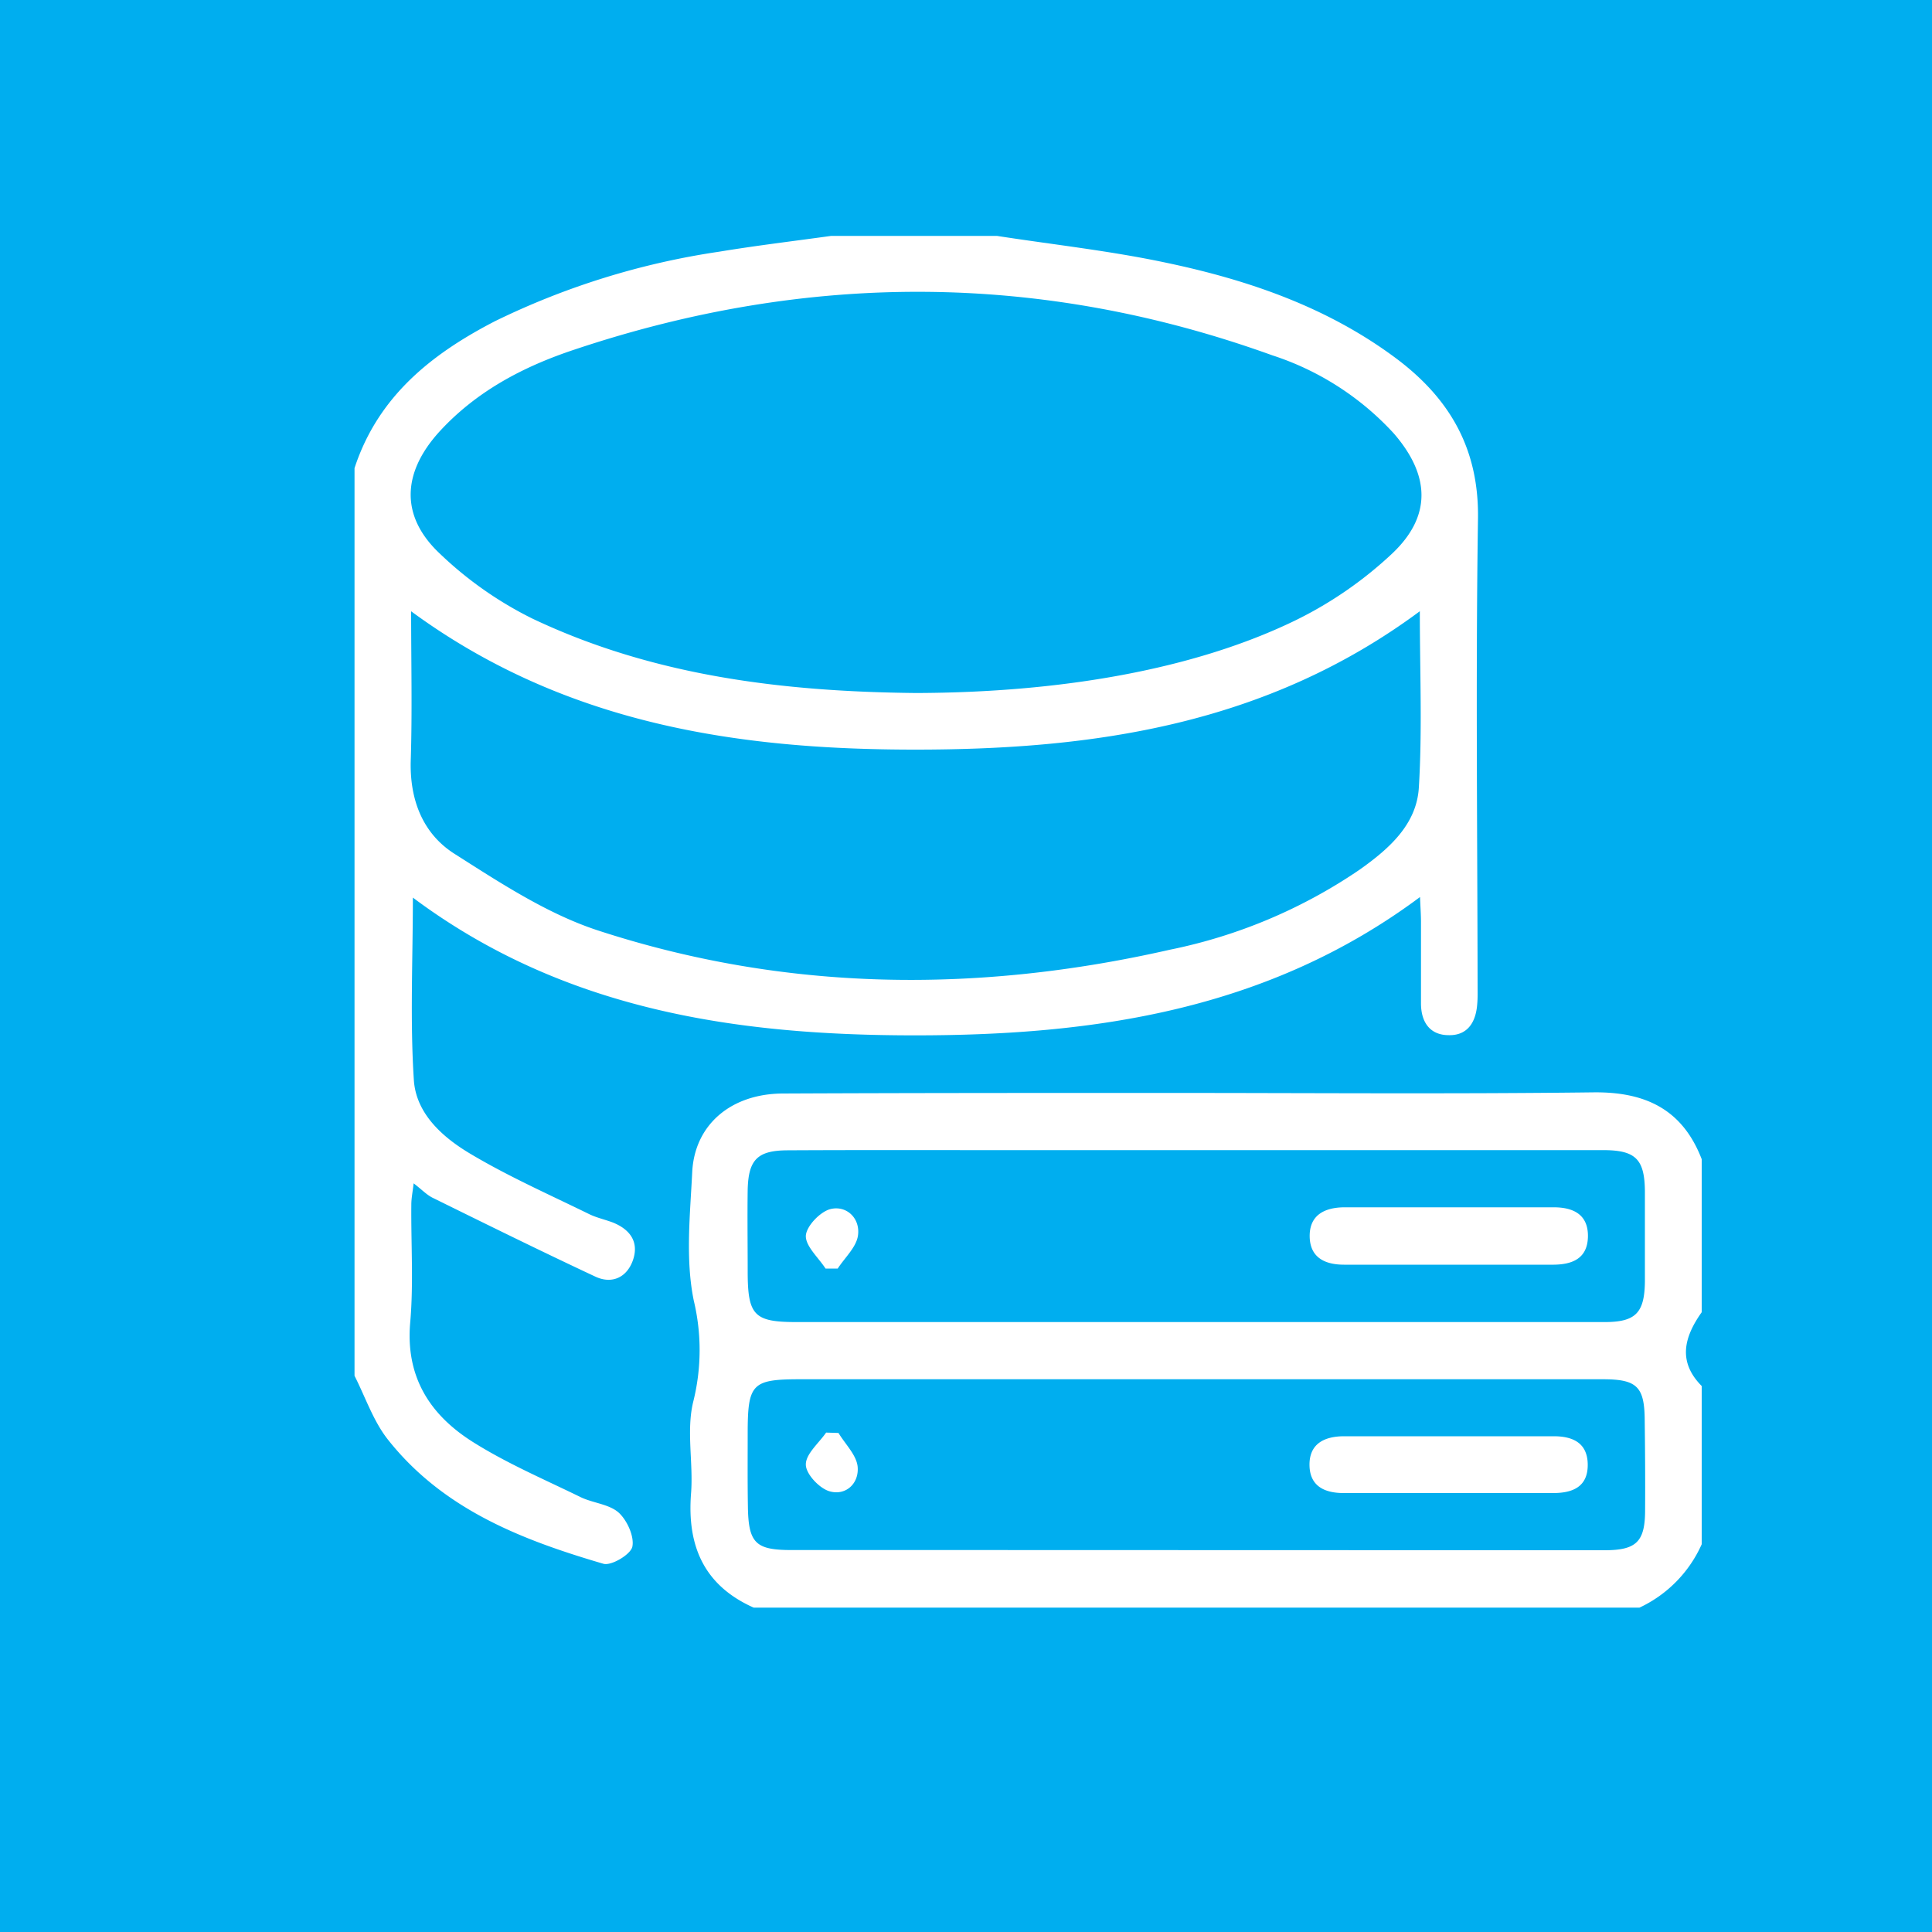 <svg xmlns="http://www.w3.org/2000/svg" fill-rule="evenodd" stroke-linejoin="round" stroke-miterlimit="2" clip-rule="evenodd" viewBox="0 0 100 100"><defs/><path fill="#00aeef" d="M0 0h100v100H0z"/><path fill="#fff" fill-rule="nonzero" d="M51.6 12.21c2.91.45 5.84.77 8.72 1.38 4.3.9 8.45 2.32 12.05 5.04 2.7 2.06 4.19 4.64 4.13 8.24-.12 8.05-.03 16.1-.02 24.16 0 .31.01.63-.02.95-.07.93-.5 1.62-1.47 1.6-.96 0-1.43-.65-1.44-1.62v-4.23c0-.4-.03-.78-.05-1.3-7.88 5.87-16.88 7.16-26.13 7.16-9.2 0-18.17-1.28-26-7.13 0 3.2-.15 6.33.05 9.43.11 1.77 1.52 3 2.96 3.85 1.95 1.16 4.05 2.09 6.09 3.09.4.2.84.29 1.26.45.86.35 1.35.98 1.04 1.92-.31.92-1.09 1.28-1.95.88C28 64.76 25.2 63.38 22.4 62c-.31-.15-.57-.43-.99-.75-.05.44-.12.77-.12 1.1-.02 2.04.12 4.1-.06 6.13-.24 2.83 1.06 4.77 3.22 6.14 1.77 1.12 3.72 1.95 5.6 2.87.64.31 1.47.36 1.97.8.44.4.82 1.24.71 1.77-.09.4-1.09 1-1.5.88-4.2-1.23-8.27-2.8-11.13-6.4-.77-.96-1.18-2.21-1.75-3.33V24.23c1.22-3.72 3.99-5.91 7.26-7.6a39.5 39.5 0 0111.6-3.6c1.93-.32 3.87-.55 5.81-.82h8.58zM47.4 35.87c7.54-.02 14.39-1.22 19.59-3.73a20.44 20.44 0 005.06-3.48c2.07-1.95 1.97-4.07.08-6.24a14.68 14.68 0 00-6.28-4.03c-12-4.33-24.05-4.33-36.1-.3-2.66.88-5.12 2.17-7.05 4.3-1.89 2.11-1.98 4.34.06 6.26a19.24 19.24 0 004.8 3.37c6.28 2.98 13 3.78 19.84 3.85m26.1-4.24c-7.95 5.9-16.92 7.17-26.13 7.17-9.2 0-18.15-1.33-26.09-7.16 0 2.68.06 5.2-.02 7.73-.06 2.05.64 3.79 2.26 4.82 2.36 1.5 4.79 3.1 7.4 3.96 9.75 3.19 19.67 3.27 29.62 1.01a26.9 26.9 0 009.84-4.15c1.49-1.06 2.95-2.32 3.06-4.26.18-2.97.05-5.96.05-9.12m11.37 51.58a6.57 6.57 0 003.22-3.28v-8.19c-1.26-1.27-.9-2.55 0-3.82V60c-1-2.6-2.94-3.49-5.6-3.46-7.38.09-14.75.03-22.12.03-6.62 0-13.23 0-19.84.03-2.67.01-4.56 1.6-4.69 4.05-.11 2.23-.36 4.53.08 6.67a11 11 0 01-.02 5.2c-.38 1.5 0 3.18-.12 4.76-.22 2.75.68 4.79 3.24 5.93h45.85zM41.23 68.43c-2.2 0-2.53-.34-2.53-2.63 0-1.41-.02-2.82 0-4.23.04-1.54.5-2.02 2.05-2.03 3.53-.02 7.06-.01 10.59-.01h31.63c1.7 0 2.16.47 2.17 2.16v4.64c-.02 1.63-.48 2.1-2.09 2.1H41.23m41.73 2.96c1.77 0 2.16.38 2.17 2.13.02 1.55.03 3.1.02 4.64 0 1.64-.45 2.08-2.1 2.08l-33.1-.01h-8.98c-1.88 0-2.24-.36-2.26-2.32-.02-1.23-.01-2.46-.01-3.69 0-2.6.21-2.83 2.72-2.83h41.54m-8.03-5.93h-5.36c-.97 0-1.74-.35-1.78-1.41-.04-1.15.76-1.55 1.78-1.56h10.85c1.01 0 1.81.37 1.77 1.56-.04 1.1-.82 1.4-1.77 1.41h-5.5m-31.56.2c.37-.57.97-1.11 1.05-1.72.12-.88-.59-1.56-1.42-1.36-.53.13-1.25.88-1.28 1.38-.02.54.65 1.13 1.02 1.7h.63M74.9 77.28h-5.35c-.97 0-1.74-.34-1.77-1.41-.03-1.16.79-1.53 1.8-1.53h10.84c.94 0 1.73.31 1.76 1.42.03 1.2-.78 1.52-1.79 1.52h-5.49m-32.14-3.13c-.38.55-1.06 1.11-1.05 1.66 0 .48.7 1.23 1.23 1.38.83.24 1.54-.4 1.45-1.29-.07-.6-.64-1.15-.99-1.73l-.64-.02"/></svg>